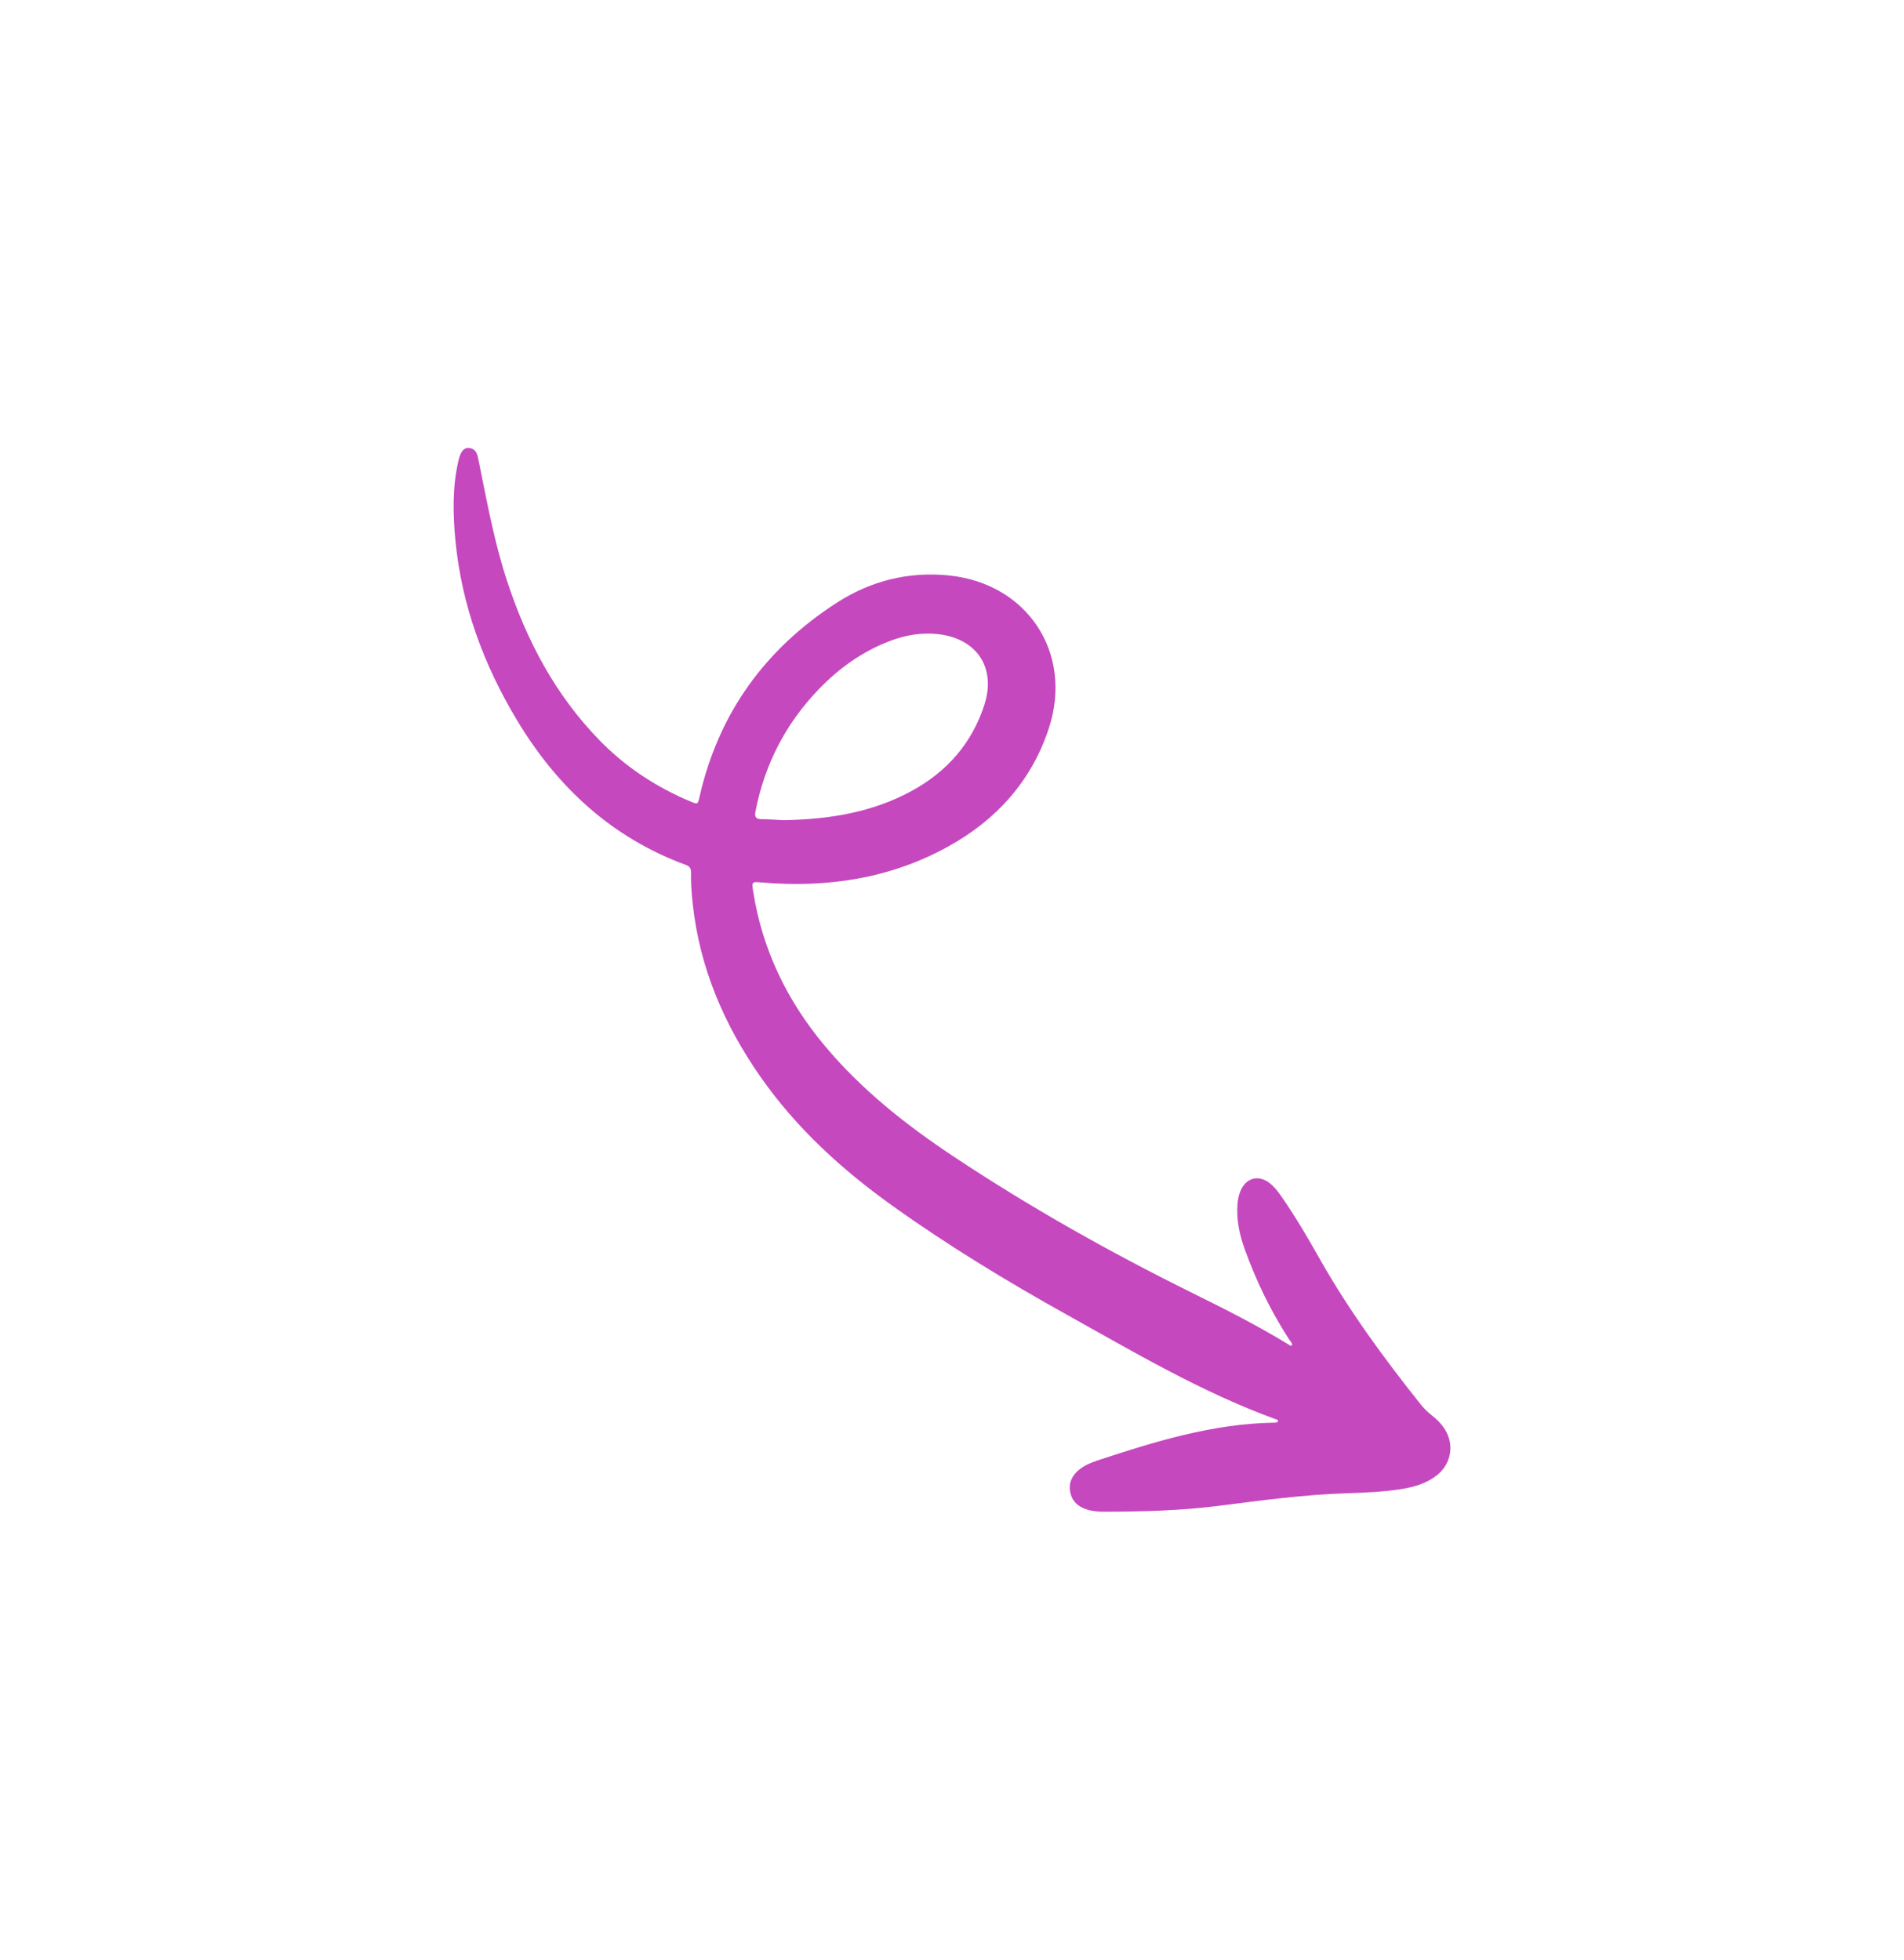 <svg width="170" height="175" viewBox="0 0 170 175" fill="none" xmlns="http://www.w3.org/2000/svg">
<g filter="url(#filter0_d_2160_145)">
<path fill-rule="evenodd" clip-rule="evenodd" d="M69.972 73.244C74.136 73.171 77.95 72.524 81.445 70.607C84.585 68.885 86.815 66.331 87.905 62.892C88.947 59.605 87.196 57.017 83.766 56.632C82.29 56.467 80.868 56.709 79.488 57.23C76.985 58.175 74.872 59.697 73.034 61.624C70.112 64.686 68.265 68.3 67.454 72.457C67.355 72.966 67.489 73.147 67.992 73.155C68.727 73.168 69.462 73.22 69.972 73.244ZM115.363 120.165C115.384 119.912 115.194 119.758 115.078 119.579C113.45 117.058 112.15 114.376 111.135 111.554C110.671 110.263 110.384 108.939 110.49 107.552C110.522 107.134 110.597 106.726 110.762 106.34C111.259 105.165 112.402 104.877 113.392 105.678C113.868 106.063 114.217 106.56 114.559 107.059C115.747 108.79 116.806 110.602 117.838 112.429C120.432 117.019 123.535 121.253 126.81 125.368C127.118 125.754 127.464 126.1 127.852 126.406C128.224 126.699 128.566 127.024 128.848 127.407C129.909 128.847 129.654 130.705 128.234 131.792C127.307 132.502 126.216 132.805 125.088 132.981C123.461 133.237 121.817 133.299 120.176 133.353C116.358 133.481 112.582 133.994 108.797 134.476C105.426 134.905 102.023 134.992 98.623 135C98.076 135.001 97.526 134.961 97 134.788C96.248 134.539 95.715 134.061 95.558 133.259C95.398 132.438 95.709 131.777 96.342 131.256C96.832 130.853 97.412 130.613 98.003 130.417C103.104 128.736 108.228 127.156 113.667 127.048C113.813 127.045 113.971 127.068 114.105 126.956C114.129 126.767 113.96 126.761 113.856 126.723C107.275 124.321 101.269 120.759 95.185 117.369C89.856 114.398 84.641 111.226 79.672 107.671C75.173 104.454 71.12 100.759 67.928 96.201C64.665 91.543 62.476 86.448 61.852 80.744C61.749 79.804 61.678 78.86 61.697 77.914C61.704 77.561 61.585 77.367 61.242 77.241C54.627 74.81 49.768 70.31 46.176 64.343C43.194 59.387 41.223 54.071 40.663 48.279C40.432 45.882 40.385 43.483 40.938 41.113C41.122 40.321 41.418 39.96 41.87 40.004C42.561 40.072 42.636 40.648 42.741 41.166C43.47 44.76 44.123 48.374 45.267 51.866C47.021 57.215 49.601 62.096 53.57 66.151C55.885 68.518 58.607 70.299 61.658 71.578C62.301 71.847 62.302 71.841 62.458 71.157C64.162 63.68 68.337 57.925 74.736 53.811C77.735 51.882 81.079 51.031 84.679 51.384C91.712 52.075 95.851 58.302 93.649 65.033C92.1 69.765 88.939 73.24 84.634 75.611C79.466 78.459 73.861 79.301 68.027 78.809C67.124 78.733 67.108 78.717 67.252 79.635C68.07 84.833 70.289 89.386 73.644 93.398C76.901 97.29 80.831 100.408 85.028 103.203C91.925 107.797 99.132 111.846 106.558 115.515C109.419 116.929 112.267 118.371 114.996 120.036C115.102 120.102 115.203 120.204 115.363 120.165Z" fill="#C548BF"/>
</g>
<defs>
<filter id="filter0_d_2160_145" x="0.5" y="0" width="169" height="175" filterUnits="userSpaceOnUse" color-interpolation-filters="sRGB">
<feFlood flood-opacity="0" result="BackgroundImageFix"/>
<feColorMatrix in="SourceAlpha" type="matrix" values="0 0 0 0 0 0 0 0 0 0 0 0 0 0 0 0 0 0 127 0" result="hardAlpha"/>
<feOffset/>
<feGaussianBlur stdDeviation="20"/>
<feComposite in2="hardAlpha" operator="out"/>
<feColorMatrix type="matrix" values="0 0 0 0 0.604 0 0 0 0 0.192 0 0 0 0 0.584 0 0 0 1 0"/>
<feBlend mode="normal" in2="BackgroundImageFix" result="effect1_dropShadow_2160_145"/>
<feBlend mode="normal" in="SourceGraphic" in2="effect1_dropShadow_2160_145" result="shape"/>
</filter>
</defs>
</svg>
